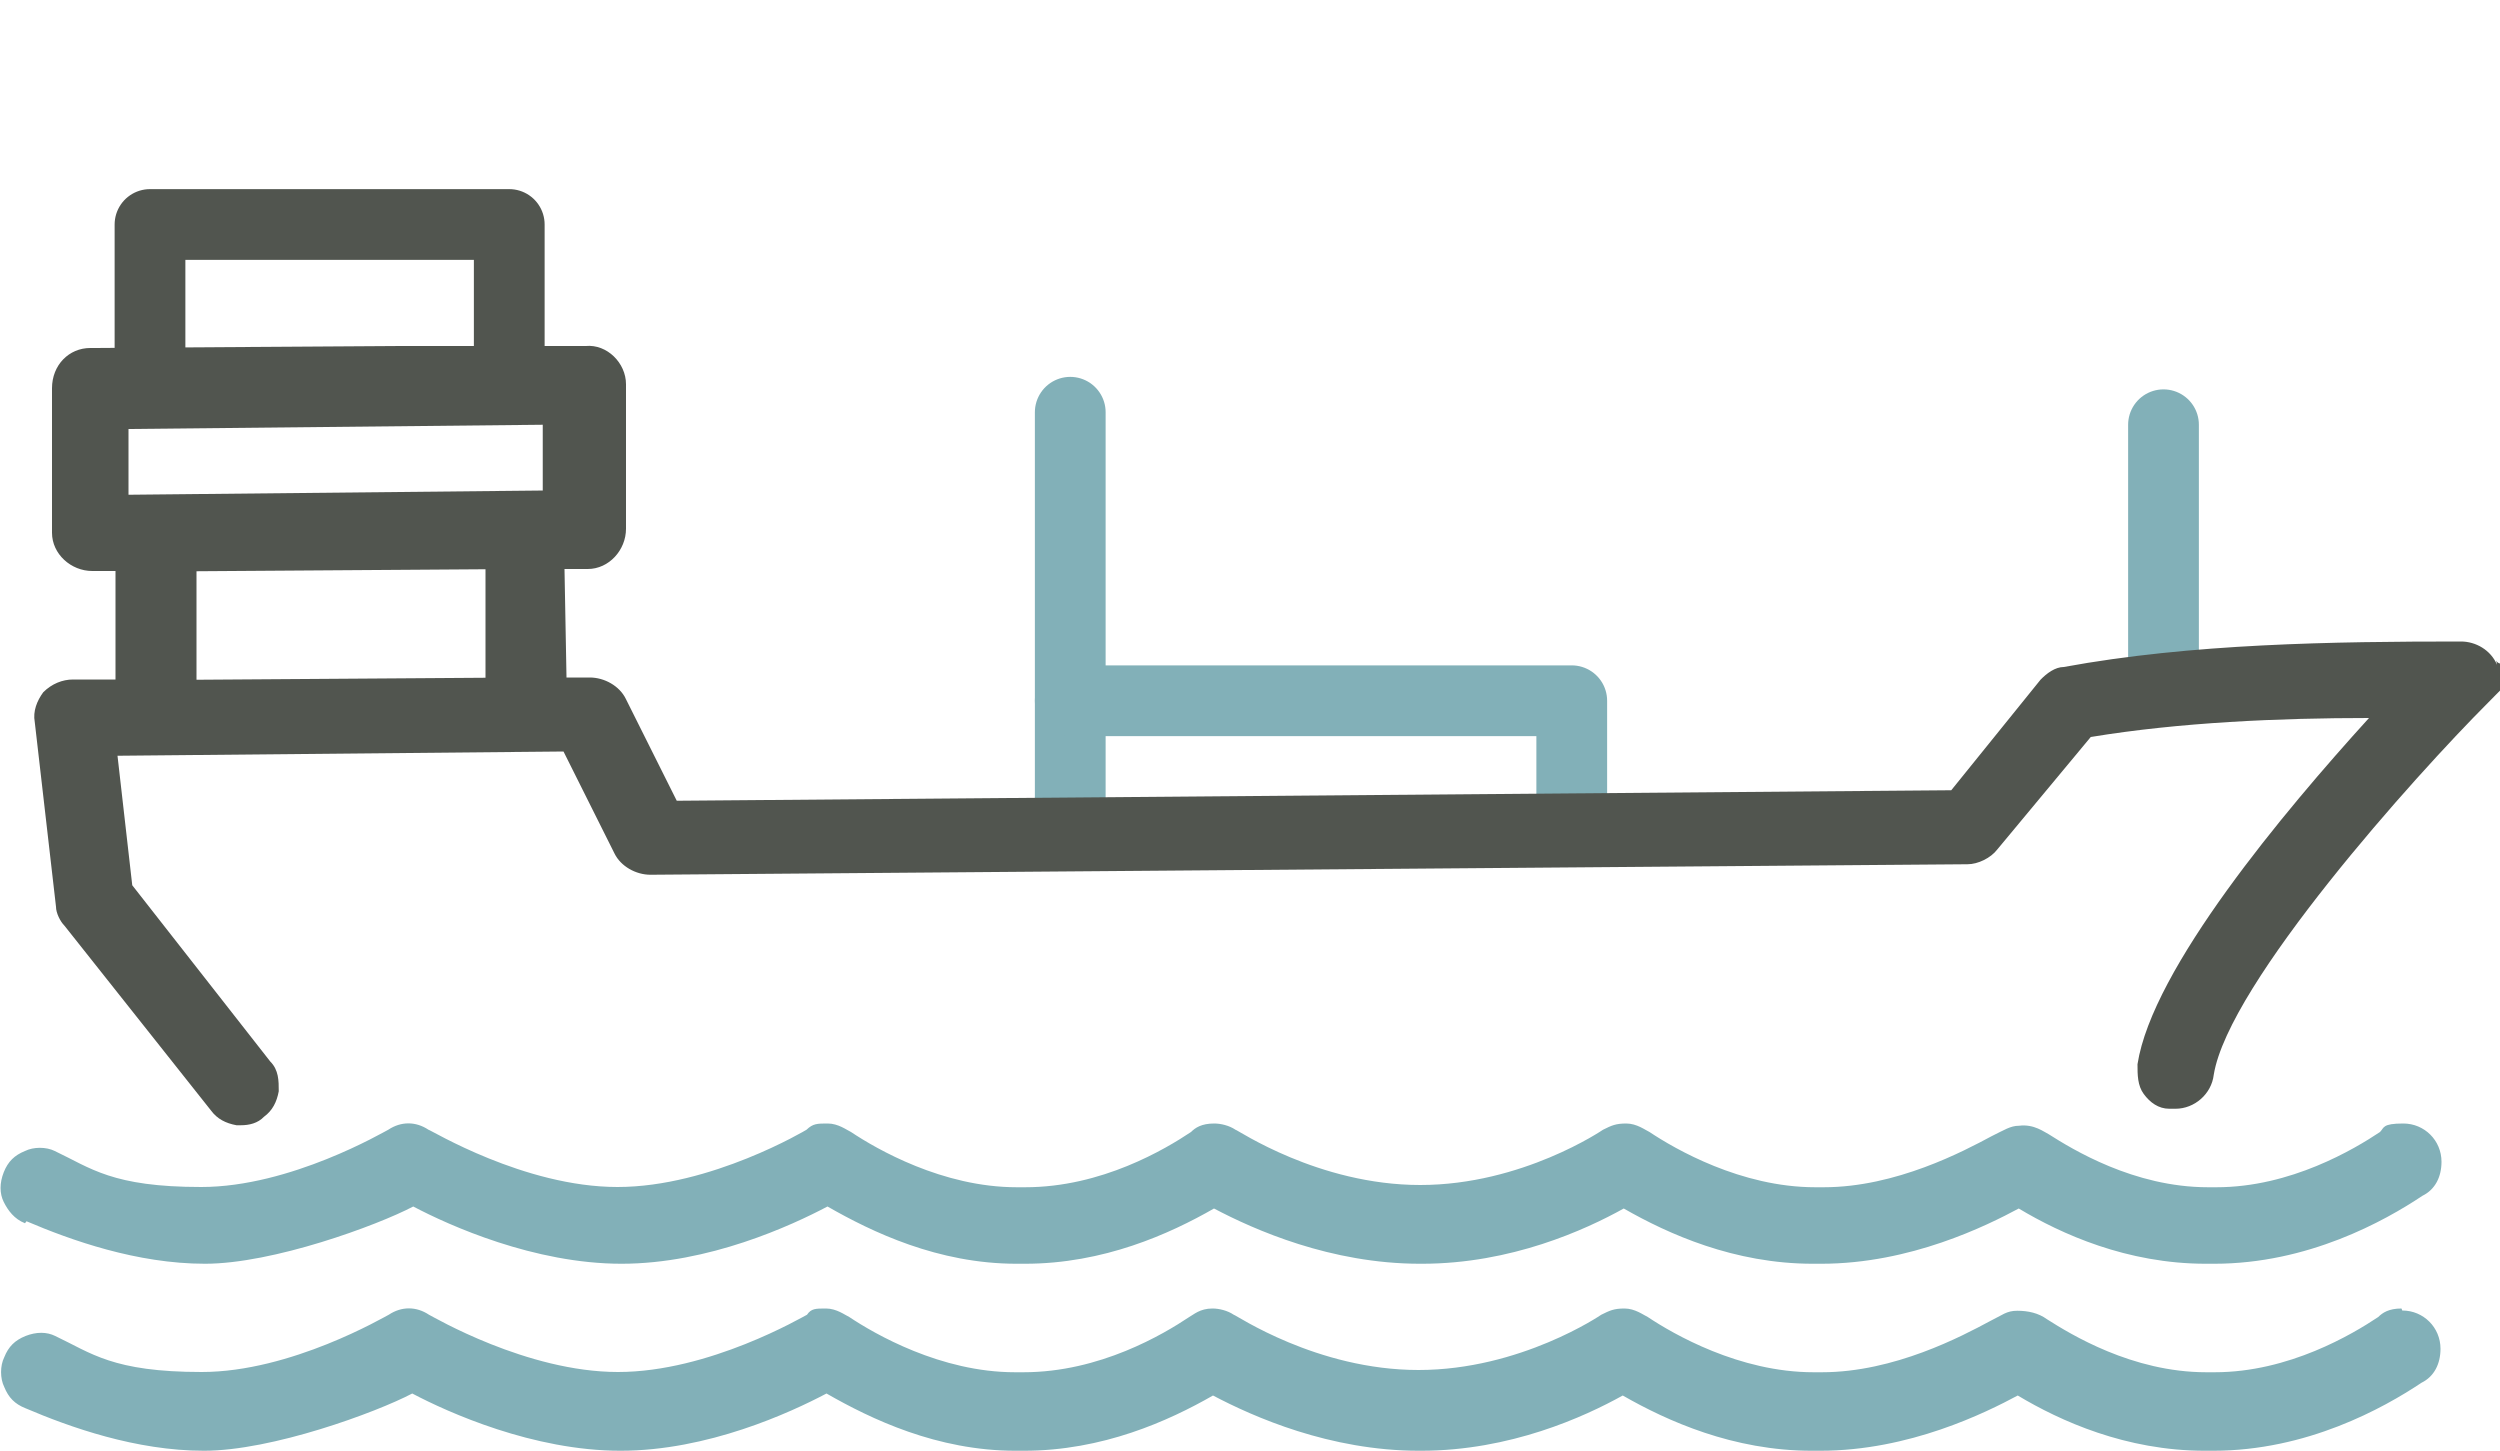 <svg xmlns="http://www.w3.org/2000/svg" id="Capa_1" viewBox="0 0 1000 580.3"><defs><style>      .st0 {        fill: #51554f;      }      .st1 {        stroke: #82b0b8;      }      .st1, .st2 {        fill: none;        stroke-linecap: round;        stroke-linejoin: round;        stroke-width: 28.3px;      }      .st3 {        fill: #82b0b8;      }      .st2 {        stroke: #51554f;      }    </style></defs><line class="st1" x1="865.4" y1="271.9" x2="865.4" y2="169.9"></line><line class="st1" x1="428.1" y1="319.2" x2="428.1" y2="164.9"></line><polyline class="st1" points="428.1 280.3 628.7 280.3 628.7 317.8"></polyline><g id="icons"><g><path class="st3" d="M10.6,488.5c17.8,7.6,44.2,17,71.4,17s68.8-15.3,83.3-22.9c14.4,7.6,48.4,22.9,83.3,22.9s68-15.3,82.4-22.9c17.8,10.2,44.2,22.9,75.6,22.9h3.4c31.4,0,57.8-11.9,75.6-22.1,16.1,8.5,46.7,22.1,82.4,22.1h.8c35.7,0,65.4-13.6,80.7-22.1,17.8,10.2,44.2,22.1,75.6,22.1h3.4c35.7,0,66.3-15.3,79-22.1,17,10.2,43.3,22.1,74.8,22.1h3.4c37.4,0,68-17,83.3-27.2,5.1-2.5,7.6-7.6,7.6-13.6,0-8.5-6.8-15.3-15.3-15.3s-7.6,1.7-9.3,3.4c-10.2,6.8-35.7,22.1-65.4,22.1h-3.4c-29.7,0-54.4-15.3-63.7-21.2-1.7-.8-5.9-4.2-11.9-3.4-3.4,0-5.9,1.7-11,4.2-11,5.9-38.2,20.4-67.1,20.4h-3.4c-29.7,0-56.1-15.3-66.3-22.1-1.7-.8-5.1-3.4-9.3-3.4s-5.9.8-9.3,2.5c0,0-32.3,22.1-73.1,22.1s-73.1-22.1-73.9-22.1c-2.5-1.7-5.9-2.5-8.5-2.5-5.1,0-7.6,1.7-9.3,3.4-10.2,6.8-35.7,22.1-66.3,22.1h-3.4c-29.7,0-56.1-15.3-66.3-22.1-1.7-.8-5.1-3.4-9.3-3.4s-5.9,0-8.5,2.5c0,0-38.2,22.9-75.6,22.9s-74.8-22.9-75.6-22.9c-5.1-3.4-11-3.4-16.1,0-1.7.8-39.1,22.9-74.8,22.9s-44.2-7.6-58.6-14.4c-3.4-1.7-8.5-1.7-11.9,0-4.2,1.7-6.8,4.2-8.5,8.5s-1.7,8.5,0,11.9,4.2,6.8,8.5,8.5l.6-.8Z"></path><path class="st3" d="M960.6,523.4c-5.1,0-7.6,1.7-9.3,3.4-10.2,6.8-35.7,22.1-65.4,22.1h-3.4c-29.7,0-54.4-15.3-63.7-21.2-3.4-2.5-7.6-3.4-11.9-3.4s-5.9,1.7-11,4.2c-11,5.9-38.2,20.4-67.1,20.4h-3.4c-29.7,0-56.1-15.3-66.3-22.1-1.7-.8-5.1-3.4-9.3-3.4s-5.9.8-9.3,2.5c0,0-32.3,22.1-73.1,22.1s-73.1-22.1-73.9-22.1c-2.5-1.7-5.9-2.5-8.5-2.5-5.1,0-7.6,2.5-9.3,3.4-10.2,6.8-35.7,22.1-66.3,22.1h-3.4c-29.7,0-56.1-15.3-66.3-22.1-1.7-.8-5.1-3.4-9.3-3.4s-5.9,0-7.6,2.5c-1.7.8-39.1,22.9-75.6,22.9s-73.9-22.1-75.6-22.9c-5.1-3.4-11-3.4-16.1,0-1.7.8-39.1,22.9-74.8,22.9s-44.2-7.6-58.6-14.4c-3.4-1.7-7.6-1.7-11.9,0-4.2,1.7-6.8,4.2-8.5,8.5C0,546.3,0,551.4,1.7,554.8c1.7,4.2,4.2,6.8,8.5,8.5,17.8,7.6,44.2,17,71.4,17s68.8-15.3,83.3-22.9c14.4,7.6,48.4,22.9,83.3,22.9s68-15.3,82.4-22.9c17.8,10.2,44.2,22.9,75.6,22.9h3.4c31.4,0,57.8-11.9,75.6-22.1,16.1,8.5,46.7,22.1,82.4,22.1h.8c35.7,0,65.4-13.6,80.7-22.1,17.8,10.2,44.2,22.1,75.6,22.1h3.4c35.7,0,66.3-15.3,79-22.1,17,10.2,43.3,22.1,74.8,22.1h3.4c37.4,0,68-17,83.3-27.2,5.1-2.5,7.6-7.6,7.6-13.6,0-8.5-6.8-15.3-15.3-15.3l-.3-.8Z"></path></g><path class="st0" d="M160.2,138.4l-124.1.8c-8.5,0-15.3,6.8-15.3,16.1v57.8c0,8.5,7.6,15.3,16.1,15.3h9.3v43.4h-17c-4.2,0-8.5,1.7-11.9,5.1-2.5,3.4-4.2,7.6-3.4,11.9l8.5,73.9c0,2.5,1.7,5.9,3.4,7.6l58.6,73.9c2.5,3.4,5.9,5.1,10.2,5.9h1.7c3.4,0,6.8-.8,9.3-3.4,3.4-2.5,5.1-5.9,5.9-10.2,0-4.2,0-8.5-3.4-11.9l-55.2-70.5-5.9-51.8,178.4-1.7,20.4,40.8c2.5,5.1,8.5,8.5,14.4,8.5l526.8-4.2c4.2,0,9.3-2.5,11.9-5.9l37.4-45c35.7-5.9,75.6-7.6,111.3-7.6-34,37.4-86.7,100.3-92.6,138.5,0,4.2,0,8.5,2.5,11.9s5.9,5.9,10.2,5.9h2.5c7.6,0,14.4-5.9,15.3-13.6,5.9-36.5,80.7-119.8,109.6-148.7s5.9-11,3.4-17l.3,1.7c-2.5-5.9-8.5-9.3-14.4-9.3h0c-51,0-107.9.8-158.9,10.2-3.4,0-6.8,2.5-9.3,5.1l-35.7,44.2-509.8,4.2-20.4-40.8c-2.5-5.1-8.5-8.5-14.4-8.5h-9.3l-.8-43.4h9.3c8.5,0,15.3-7.6,15.3-16.1v-57.8c0-8.5-7.6-16.1-16.1-15.3h-74.1ZM217.9,196.2l-166.5,1.7v-26.3l165.7-1.7v26.3h.8ZM194.2,227.7v43.4l-115.6.8v-43.4c-.9,0,115.6-.8,115.6-.8Z"></path></g><polyline class="st2" points="203.7 146.7 203.7 89.8 60 89.8 60 146.7"></polyline></svg>